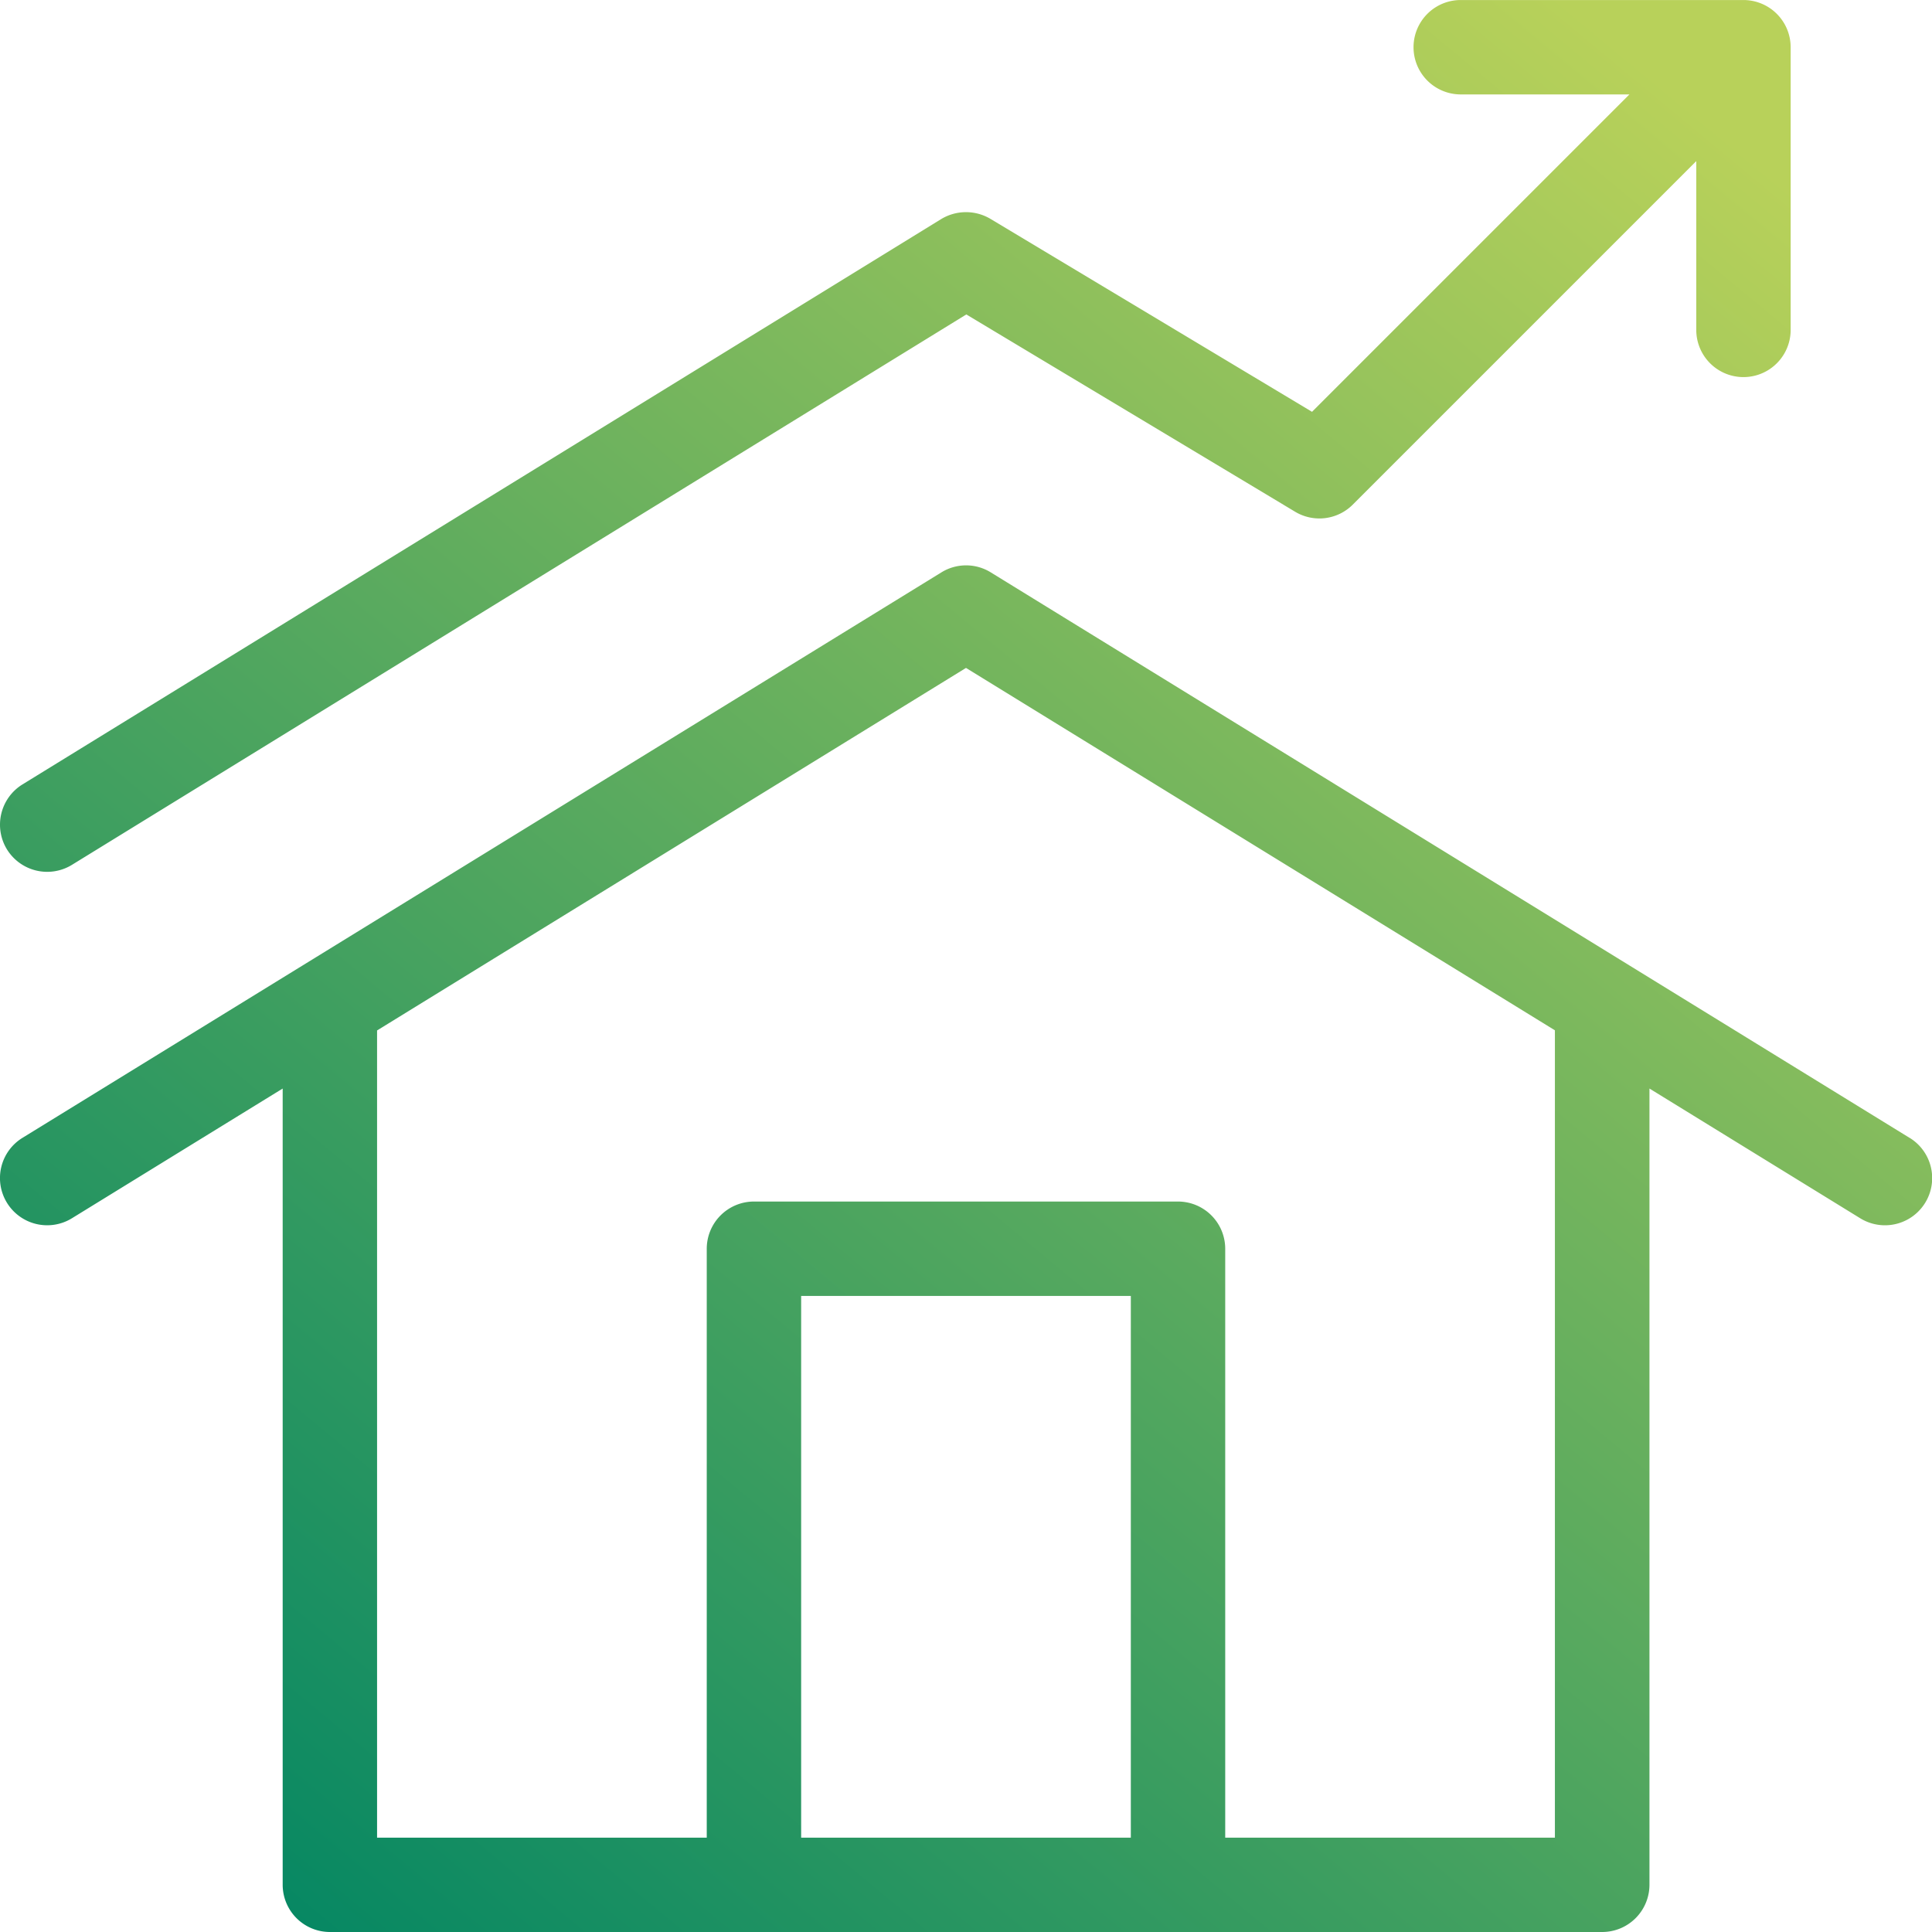 <svg id="Gruppe_522" data-name="Gruppe 522" xmlns="http://www.w3.org/2000/svg" xmlns:xlink="http://www.w3.org/1999/xlink" width="70" height="70.002" viewBox="0 0 70 70.002">
  <defs>
    <linearGradient id="linear-gradient" x1="0.096" y1="1" x2="0.875" y2="0.061" gradientUnits="objectBoundingBox">
      <stop offset="0" stop-color="#008563"/>
      <stop offset="1" stop-color="#b8d15a"/>
    </linearGradient>
    <clipPath id="clip-path">
      <rect id="Rechteck_174" data-name="Rechteck 174" width="70" height="70.002" transform="translate(0 0)" fill="url(#linear-gradient)"/>
    </clipPath>
  </defs>
  <g id="Gruppe_510" data-name="Gruppe 510" clip-path="url(#clip-path)">
    <path id="Pfad_228" data-name="Pfad 228" d="M69.188,41.227,35.9,20.74a1.7,1.7,0,0,0-1.794,0L.813,41.227A1.71,1.71,0,0,0,2.606,44.14l7.636-4.7V68.292A1.712,1.712,0,0,0,11.952,70h46.1a1.713,1.713,0,0,0,1.711-1.71V39.44l7.636,4.7a1.71,1.71,0,0,0,1.794-2.912M40.972,66.582H29.027V46.954H40.972Zm1.71-23.048H27.317a1.712,1.712,0,0,0-1.71,1.71V66.582H13.662V37.335L35,24.2l21.337,13.13V66.582H44.392V45.244a1.712,1.712,0,0,0-1.71-1.71M.253,30.776a1.714,1.714,0,0,1,.558-2.353L34.1,7.938a1.736,1.736,0,0,1,1.779-.012l11.658,6.995,11.5-11.5H52.925a1.71,1.71,0,0,1,0-3.42H63.169a1.712,1.712,0,0,1,1.71,1.71V11.953a1.71,1.71,0,1,1-3.42,0V5.838L49.012,18.285a1.71,1.71,0,0,1-2.088.256L35.012,11.393,2.607,31.335a1.714,1.714,0,0,1-2.354-.559" fill="url(#linear-gradient)"/>
  </g>
</svg>
